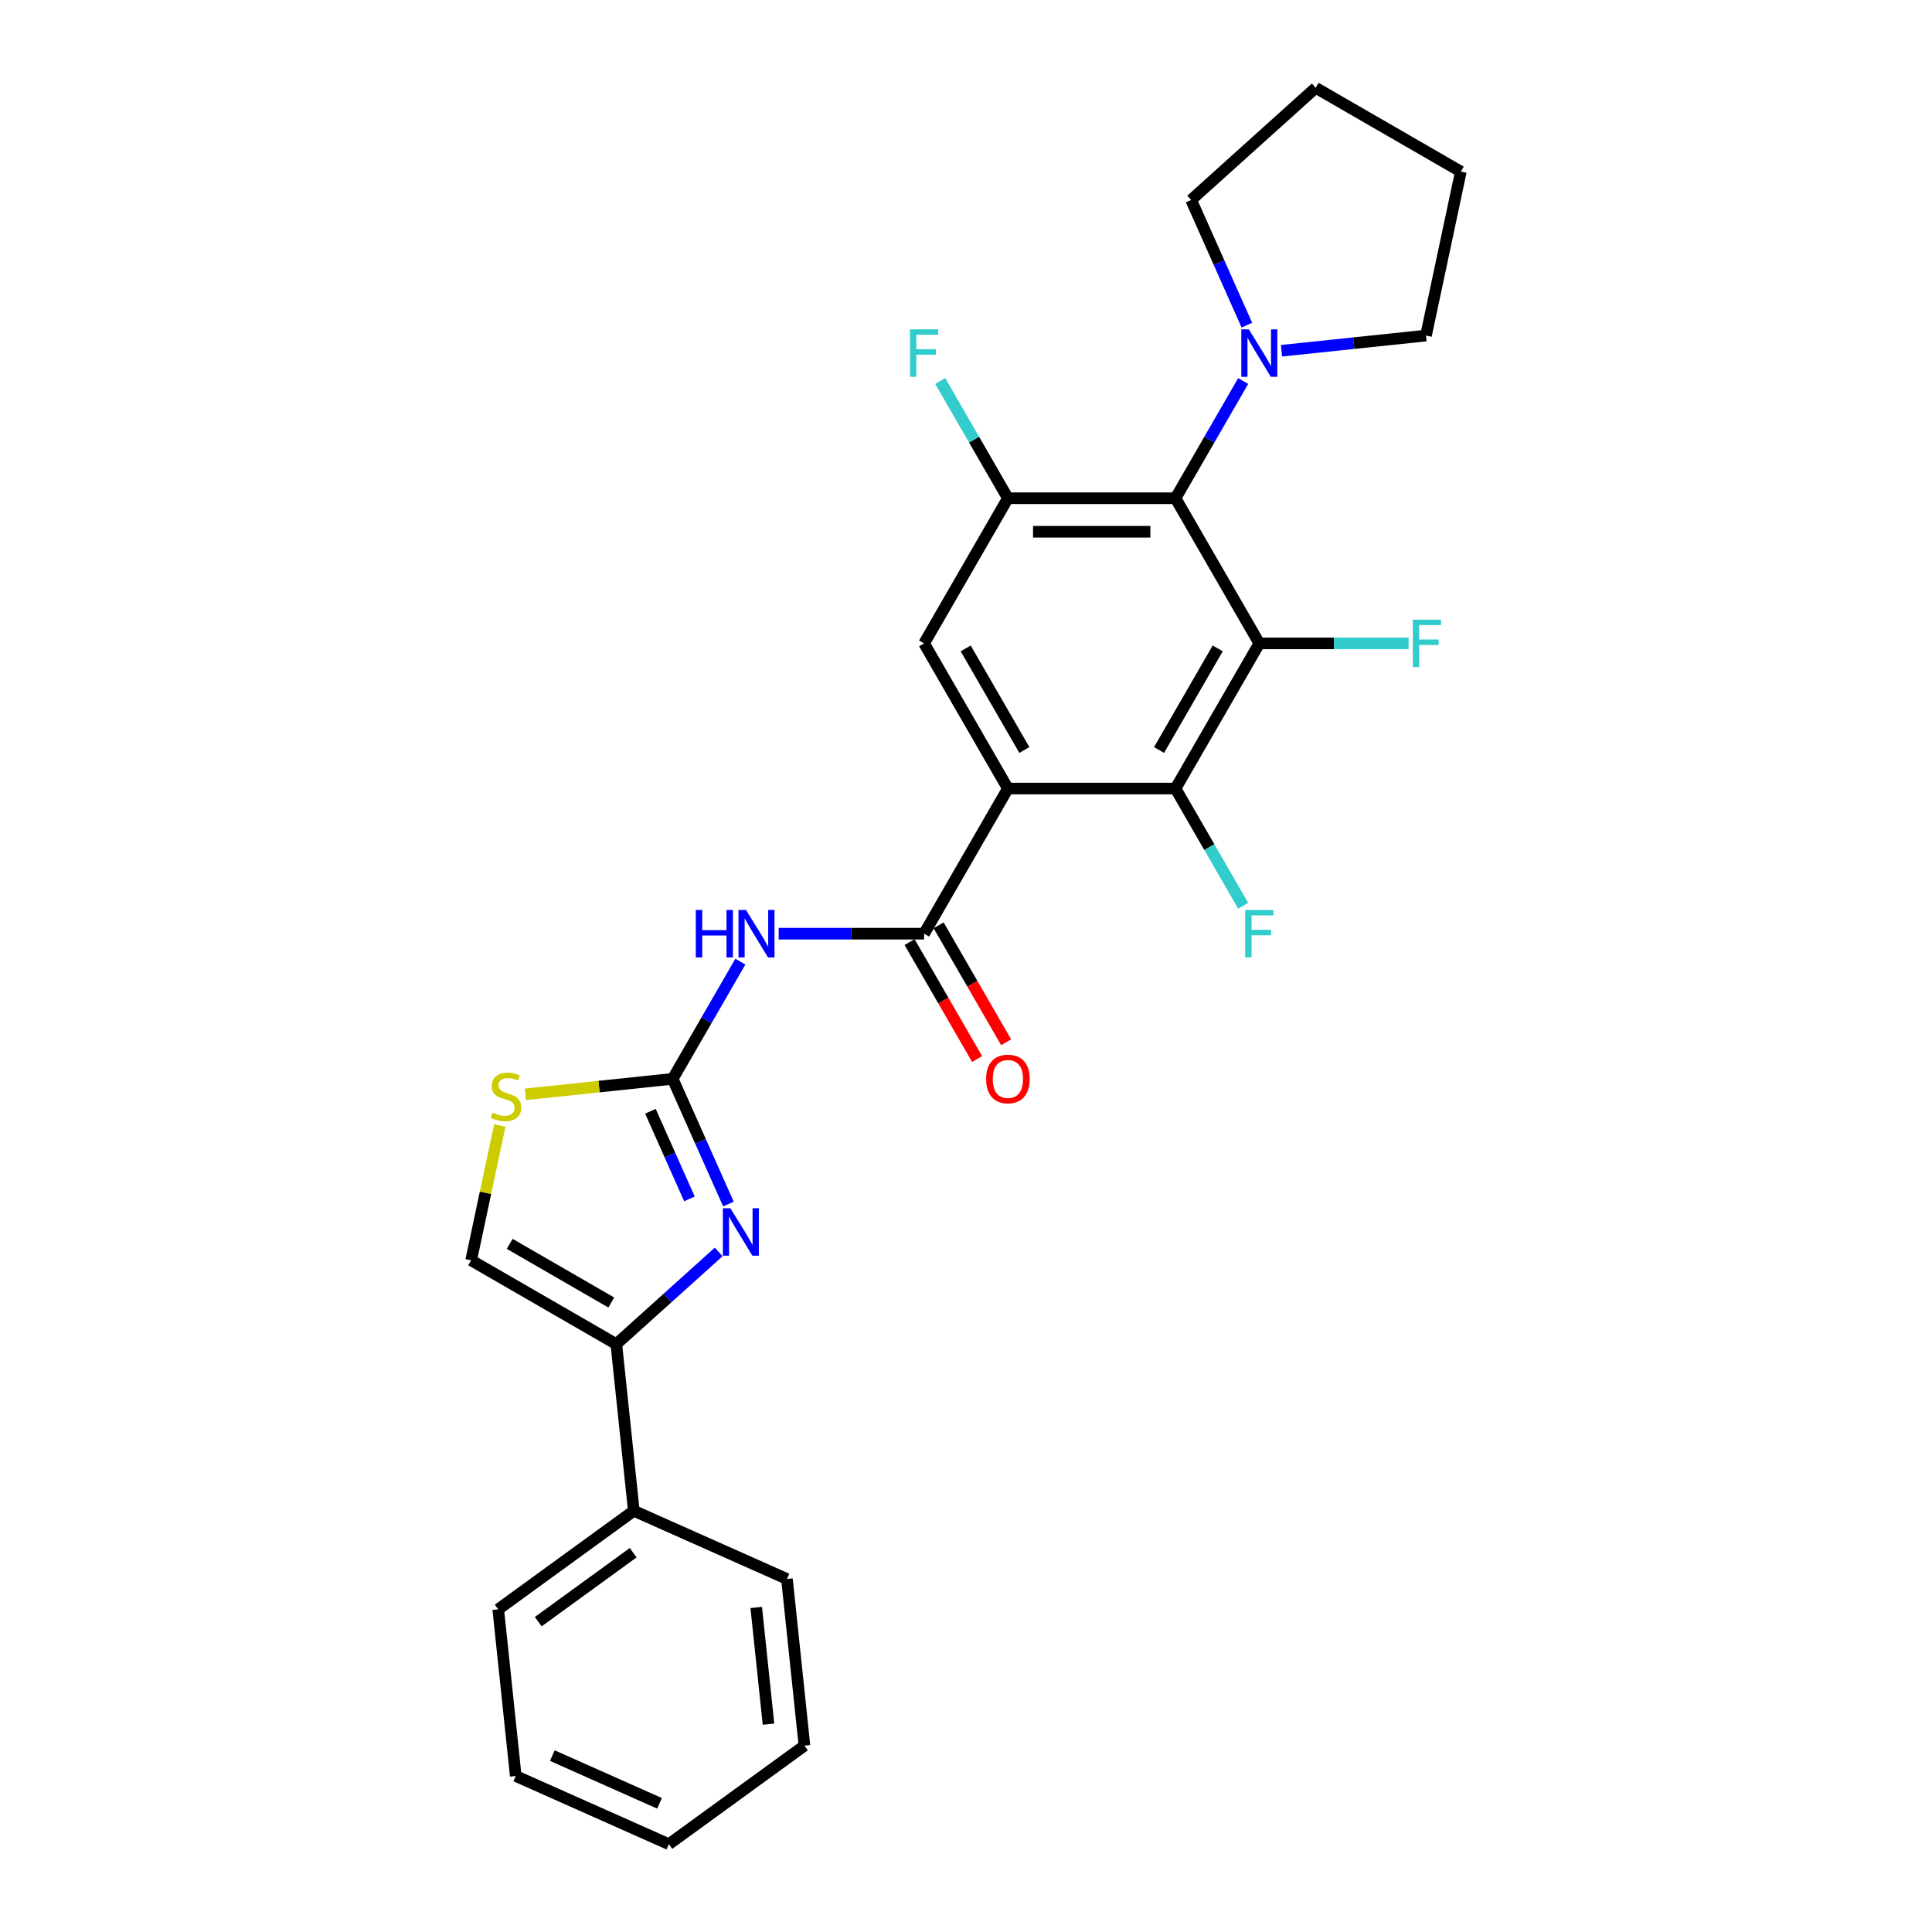 <?xml version='1.0' encoding='iso-8859-1'?>
<svg version='1.1' baseProfile='full'
              xmlns='http://www.w3.org/2000/svg'
                      xmlns:rdkit='http://www.rdkit.org/xml'
                      xmlns:xlink='http://www.w3.org/1999/xlink'
                  xml:space='preserve'
width='1000px' height='1000px' viewBox='0 0 1000 1000'>
<!-- END OF HEADER -->
<rect style='opacity:1.0;fill:#FFFFFF;stroke:none' width='1000' height='1000' x='0' y='0'> </rect>
<path class='bond-3' d='M 521.688,408.148 L 478.312,483.279' style='fill:none;fill-rule:evenodd;stroke:#000000;stroke-width:6px;stroke-linecap:butt;stroke-linejoin:miter;stroke-opacity:1' />
<path class='bond-5' d='M 521.688,408.148 L 608.442,408.148' style='fill:none;fill-rule:evenodd;stroke:#000000;stroke-width:6px;stroke-linecap:butt;stroke-linejoin:miter;stroke-opacity:1' />
<path class='bond-9' d='M 521.688,408.148 L 478.312,333.018' style='fill:none;fill-rule:evenodd;stroke:#000000;stroke-width:6px;stroke-linecap:butt;stroke-linejoin:miter;stroke-opacity:1' />
<path class='bond-9' d='M 530.208,388.203 L 499.844,335.612' style='fill:none;fill-rule:evenodd;stroke:#000000;stroke-width:6px;stroke-linecap:butt;stroke-linejoin:miter;stroke-opacity:1' />
<path class='bond-0' d='M 651.818,333.018 L 608.442,408.148' style='fill:none;fill-rule:evenodd;stroke:#000000;stroke-width:6px;stroke-linecap:butt;stroke-linejoin:miter;stroke-opacity:1' />
<path class='bond-0' d='M 630.286,335.612 L 599.922,388.203' style='fill:none;fill-rule:evenodd;stroke:#000000;stroke-width:6px;stroke-linecap:butt;stroke-linejoin:miter;stroke-opacity:1' />
<path class='bond-15' d='M 651.818,333.018 L 690.458,333.018' style='fill:none;fill-rule:evenodd;stroke:#000000;stroke-width:6px;stroke-linecap:butt;stroke-linejoin:miter;stroke-opacity:1' />
<path class='bond-15' d='M 690.458,333.018 L 729.098,333.018' style='fill:none;fill-rule:evenodd;stroke:#33CCCC;stroke-width:6px;stroke-linecap:butt;stroke-linejoin:miter;stroke-opacity:1' />
<path class='bond-27' d='M 651.818,333.018 L 608.442,257.887' style='fill:none;fill-rule:evenodd;stroke:#000000;stroke-width:6px;stroke-linecap:butt;stroke-linejoin:miter;stroke-opacity:1' />
<path class='bond-1' d='M 348.182,558.409 L 365.698,528.071' style='fill:none;fill-rule:evenodd;stroke:#000000;stroke-width:6px;stroke-linecap:butt;stroke-linejoin:miter;stroke-opacity:1' />
<path class='bond-1' d='M 365.698,528.071 L 383.214,497.732' style='fill:none;fill-rule:evenodd;stroke:#0000FF;stroke-width:6px;stroke-linecap:butt;stroke-linejoin:miter;stroke-opacity:1' />
<path class='bond-4' d='M 348.182,558.409 L 362.607,590.809' style='fill:none;fill-rule:evenodd;stroke:#000000;stroke-width:6px;stroke-linecap:butt;stroke-linejoin:miter;stroke-opacity:1' />
<path class='bond-4' d='M 362.607,590.809 L 377.033,623.209' style='fill:none;fill-rule:evenodd;stroke:#0000FF;stroke-width:6px;stroke-linecap:butt;stroke-linejoin:miter;stroke-opacity:1' />
<path class='bond-4' d='M 336.659,575.186 L 346.757,597.866' style='fill:none;fill-rule:evenodd;stroke:#000000;stroke-width:6px;stroke-linecap:butt;stroke-linejoin:miter;stroke-opacity:1' />
<path class='bond-4' d='M 346.757,597.866 L 356.854,620.546' style='fill:none;fill-rule:evenodd;stroke:#0000FF;stroke-width:6px;stroke-linecap:butt;stroke-linejoin:miter;stroke-opacity:1' />
<path class='bond-10' d='M 348.182,558.409 L 310.066,562.415' style='fill:none;fill-rule:evenodd;stroke:#000000;stroke-width:6px;stroke-linecap:butt;stroke-linejoin:miter;stroke-opacity:1' />
<path class='bond-10' d='M 310.066,562.415 L 271.95,566.422' style='fill:none;fill-rule:evenodd;stroke:#CCCC00;stroke-width:6px;stroke-linecap:butt;stroke-linejoin:miter;stroke-opacity:1' />
<path class='bond-2' d='M 608.442,257.887 L 521.688,257.887' style='fill:none;fill-rule:evenodd;stroke:#000000;stroke-width:6px;stroke-linecap:butt;stroke-linejoin:miter;stroke-opacity:1' />
<path class='bond-2' d='M 595.429,275.238 L 534.701,275.238' style='fill:none;fill-rule:evenodd;stroke:#000000;stroke-width:6px;stroke-linecap:butt;stroke-linejoin:miter;stroke-opacity:1' />
<path class='bond-11' d='M 608.442,257.887 L 625.958,227.549' style='fill:none;fill-rule:evenodd;stroke:#000000;stroke-width:6px;stroke-linecap:butt;stroke-linejoin:miter;stroke-opacity:1' />
<path class='bond-11' d='M 625.958,227.549 L 643.474,197.21' style='fill:none;fill-rule:evenodd;stroke:#0000FF;stroke-width:6px;stroke-linecap:butt;stroke-linejoin:miter;stroke-opacity:1' />
<path class='bond-6' d='M 478.312,483.279 L 440.678,483.279' style='fill:none;fill-rule:evenodd;stroke:#000000;stroke-width:6px;stroke-linecap:butt;stroke-linejoin:miter;stroke-opacity:1' />
<path class='bond-6' d='M 440.678,483.279 L 403.045,483.279' style='fill:none;fill-rule:evenodd;stroke:#0000FF;stroke-width:6px;stroke-linecap:butt;stroke-linejoin:miter;stroke-opacity:1' />
<path class='bond-13' d='M 470.799,487.616 L 488.275,517.886' style='fill:none;fill-rule:evenodd;stroke:#000000;stroke-width:6px;stroke-linecap:butt;stroke-linejoin:miter;stroke-opacity:1' />
<path class='bond-13' d='M 488.275,517.886 L 505.751,548.155' style='fill:none;fill-rule:evenodd;stroke:#FF0000;stroke-width:6px;stroke-linecap:butt;stroke-linejoin:miter;stroke-opacity:1' />
<path class='bond-13' d='M 485.825,478.941 L 503.301,509.21' style='fill:none;fill-rule:evenodd;stroke:#000000;stroke-width:6px;stroke-linecap:butt;stroke-linejoin:miter;stroke-opacity:1' />
<path class='bond-13' d='M 503.301,509.21 L 520.777,539.48' style='fill:none;fill-rule:evenodd;stroke:#FF0000;stroke-width:6px;stroke-linecap:butt;stroke-linejoin:miter;stroke-opacity:1' />
<path class='bond-8' d='M 371.981,648.004 L 345.489,671.858' style='fill:none;fill-rule:evenodd;stroke:#0000FF;stroke-width:6px;stroke-linecap:butt;stroke-linejoin:miter;stroke-opacity:1' />
<path class='bond-8' d='M 345.489,671.858 L 318.997,695.712' style='fill:none;fill-rule:evenodd;stroke:#000000;stroke-width:6px;stroke-linecap:butt;stroke-linejoin:miter;stroke-opacity:1' />
<path class='bond-16' d='M 608.442,408.148 L 625.958,438.487' style='fill:none;fill-rule:evenodd;stroke:#000000;stroke-width:6px;stroke-linecap:butt;stroke-linejoin:miter;stroke-opacity:1' />
<path class='bond-16' d='M 625.958,438.487 L 643.474,468.826' style='fill:none;fill-rule:evenodd;stroke:#33CCCC;stroke-width:6px;stroke-linecap:butt;stroke-linejoin:miter;stroke-opacity:1' />
<path class='bond-7' d='M 521.688,257.887 L 478.312,333.018' style='fill:none;fill-rule:evenodd;stroke:#000000;stroke-width:6px;stroke-linecap:butt;stroke-linejoin:miter;stroke-opacity:1' />
<path class='bond-17' d='M 521.688,257.887 L 504.172,227.549' style='fill:none;fill-rule:evenodd;stroke:#000000;stroke-width:6px;stroke-linecap:butt;stroke-linejoin:miter;stroke-opacity:1' />
<path class='bond-17' d='M 504.172,227.549 L 486.656,197.21' style='fill:none;fill-rule:evenodd;stroke:#33CCCC;stroke-width:6px;stroke-linecap:butt;stroke-linejoin:miter;stroke-opacity:1' />
<path class='bond-14' d='M 318.997,695.712 L 328.066,781.989' style='fill:none;fill-rule:evenodd;stroke:#000000;stroke-width:6px;stroke-linecap:butt;stroke-linejoin:miter;stroke-opacity:1' />
<path class='bond-28' d='M 318.997,695.712 L 243.867,652.335' style='fill:none;fill-rule:evenodd;stroke:#000000;stroke-width:6px;stroke-linecap:butt;stroke-linejoin:miter;stroke-opacity:1' />
<path class='bond-28' d='M 316.403,674.179 L 263.812,643.815' style='fill:none;fill-rule:evenodd;stroke:#000000;stroke-width:6px;stroke-linecap:butt;stroke-linejoin:miter;stroke-opacity:1' />
<path class='bond-12' d='M 258.699,582.555 L 251.283,617.445' style='fill:none;fill-rule:evenodd;stroke:#CCCC00;stroke-width:6px;stroke-linecap:butt;stroke-linejoin:miter;stroke-opacity:1' />
<path class='bond-12' d='M 251.283,617.445 L 243.867,652.335' style='fill:none;fill-rule:evenodd;stroke:#000000;stroke-width:6px;stroke-linecap:butt;stroke-linejoin:miter;stroke-opacity:1' />
<path class='bond-18' d='M 645.383,168.304 L 630.958,135.904' style='fill:none;fill-rule:evenodd;stroke:#0000FF;stroke-width:6px;stroke-linecap:butt;stroke-linejoin:miter;stroke-opacity:1' />
<path class='bond-18' d='M 630.958,135.904 L 616.532,103.504' style='fill:none;fill-rule:evenodd;stroke:#000000;stroke-width:6px;stroke-linecap:butt;stroke-linejoin:miter;stroke-opacity:1' />
<path class='bond-19' d='M 663.304,181.55 L 700.7,177.619' style='fill:none;fill-rule:evenodd;stroke:#0000FF;stroke-width:6px;stroke-linecap:butt;stroke-linejoin:miter;stroke-opacity:1' />
<path class='bond-19' d='M 700.7,177.619 L 738.096,173.689' style='fill:none;fill-rule:evenodd;stroke:#000000;stroke-width:6px;stroke-linecap:butt;stroke-linejoin:miter;stroke-opacity:1' />
<path class='bond-20' d='M 328.066,781.989 L 257.881,832.982' style='fill:none;fill-rule:evenodd;stroke:#000000;stroke-width:6px;stroke-linecap:butt;stroke-linejoin:miter;stroke-opacity:1' />
<path class='bond-20' d='M 327.736,803.675 L 278.607,839.37' style='fill:none;fill-rule:evenodd;stroke:#000000;stroke-width:6px;stroke-linecap:butt;stroke-linejoin:miter;stroke-opacity:1' />
<path class='bond-21' d='M 328.066,781.989 L 407.319,817.275' style='fill:none;fill-rule:evenodd;stroke:#000000;stroke-width:6px;stroke-linecap:butt;stroke-linejoin:miter;stroke-opacity:1' />
<path class='bond-23' d='M 616.532,103.504 L 681.003,45.455' style='fill:none;fill-rule:evenodd;stroke:#000000;stroke-width:6px;stroke-linecap:butt;stroke-linejoin:miter;stroke-opacity:1' />
<path class='bond-22' d='M 738.096,173.689 L 756.133,88.831' style='fill:none;fill-rule:evenodd;stroke:#000000;stroke-width:6px;stroke-linecap:butt;stroke-linejoin:miter;stroke-opacity:1' />
<path class='bond-25' d='M 257.881,832.982 L 266.949,919.26' style='fill:none;fill-rule:evenodd;stroke:#000000;stroke-width:6px;stroke-linecap:butt;stroke-linejoin:miter;stroke-opacity:1' />
<path class='bond-24' d='M 407.319,817.275 L 416.387,903.553' style='fill:none;fill-rule:evenodd;stroke:#000000;stroke-width:6px;stroke-linecap:butt;stroke-linejoin:miter;stroke-opacity:1' />
<path class='bond-24' d='M 391.423,832.031 L 397.771,892.425' style='fill:none;fill-rule:evenodd;stroke:#000000;stroke-width:6px;stroke-linecap:butt;stroke-linejoin:miter;stroke-opacity:1' />
<path class='bond-29' d='M 756.133,88.831 L 681.003,45.455' style='fill:none;fill-rule:evenodd;stroke:#000000;stroke-width:6px;stroke-linecap:butt;stroke-linejoin:miter;stroke-opacity:1' />
<path class='bond-26' d='M 416.387,903.553 L 346.202,954.545' style='fill:none;fill-rule:evenodd;stroke:#000000;stroke-width:6px;stroke-linecap:butt;stroke-linejoin:miter;stroke-opacity:1' />
<path class='bond-30' d='M 266.949,919.26 L 346.202,954.545' style='fill:none;fill-rule:evenodd;stroke:#000000;stroke-width:6px;stroke-linecap:butt;stroke-linejoin:miter;stroke-opacity:1' />
<path class='bond-30' d='M 285.894,908.702 L 341.371,933.402' style='fill:none;fill-rule:evenodd;stroke:#000000;stroke-width:6px;stroke-linecap:butt;stroke-linejoin:miter;stroke-opacity:1' />
<path  class='atom-5' d='M 378.037 625.378
L 386.088 638.391
Q 386.886 639.675, 388.17 642
Q 389.454 644.325, 389.523 644.464
L 389.523 625.378
L 392.785 625.378
L 392.785 649.947
L 389.419 649.947
L 380.778 635.719
Q 379.772 634.053, 378.696 632.145
Q 377.655 630.236, 377.343 629.646
L 377.343 649.947
L 374.15 649.947
L 374.15 625.378
L 378.037 625.378
' fill='#0000FF'/>
<path  class='atom-7' d='M 360.136 470.995
L 363.468 470.995
L 363.468 481.44
L 376.03 481.44
L 376.03 470.995
L 379.361 470.995
L 379.361 495.563
L 376.03 495.563
L 376.03 484.216
L 363.468 484.216
L 363.468 495.563
L 360.136 495.563
L 360.136 470.995
' fill='#0000FF'/>
<path  class='atom-7' d='M 386.128 470.995
L 394.178 484.007
Q 394.977 485.291, 396.26 487.616
Q 397.544 489.941, 397.614 490.08
L 397.614 470.995
L 400.876 470.995
L 400.876 495.563
L 397.51 495.563
L 388.869 481.336
Q 387.863 479.67, 386.787 477.761
Q 385.746 475.853, 385.434 475.263
L 385.434 495.563
L 382.241 495.563
L 382.241 470.995
L 386.128 470.995
' fill='#0000FF'/>
<path  class='atom-11' d='M 254.964 575.91
Q 255.241 576.014, 256.386 576.5
Q 257.532 576.986, 258.781 577.298
Q 260.065 577.576, 261.314 577.576
Q 263.639 577.576, 264.992 576.465
Q 266.346 575.32, 266.346 573.342
Q 266.346 571.989, 265.652 571.156
Q 264.992 570.323, 263.951 569.872
Q 262.91 569.421, 261.175 568.9
Q 258.989 568.241, 257.67 567.616
Q 256.386 566.992, 255.449 565.673
Q 254.547 564.354, 254.547 562.133
Q 254.547 559.045, 256.629 557.136
Q 258.746 555.228, 262.91 555.228
Q 265.756 555.228, 268.983 556.581
L 268.185 559.253
Q 265.235 558.039, 263.014 558.039
Q 260.62 558.039, 259.301 559.045
Q 257.983 560.017, 258.017 561.717
Q 258.017 563.036, 258.677 563.834
Q 259.371 564.632, 260.342 565.083
Q 261.349 565.534, 263.014 566.055
Q 265.235 566.749, 266.554 567.443
Q 267.873 568.137, 268.809 569.56
Q 269.781 570.948, 269.781 573.342
Q 269.781 576.743, 267.491 578.582
Q 265.235 580.386, 261.453 580.386
Q 259.267 580.386, 257.601 579.901
Q 255.97 579.449, 254.027 578.651
L 254.964 575.91
' fill='#CCCC00'/>
<path  class='atom-12' d='M 646.387 170.473
L 654.438 183.486
Q 655.236 184.769, 656.52 187.094
Q 657.804 189.419, 657.874 189.558
L 657.874 170.473
L 661.135 170.473
L 661.135 195.041
L 657.769 195.041
L 649.129 180.814
Q 648.122 179.148, 647.047 177.239
Q 646.006 175.331, 645.693 174.741
L 645.693 195.041
L 642.501 195.041
L 642.501 170.473
L 646.387 170.473
' fill='#0000FF'/>
<path  class='atom-14' d='M 510.41 558.479
Q 510.41 552.579, 513.325 549.283
Q 516.24 545.986, 521.688 545.986
Q 527.136 545.986, 530.051 549.283
Q 532.966 552.579, 532.966 558.479
Q 532.966 564.447, 530.017 567.848
Q 527.067 571.214, 521.688 571.214
Q 516.275 571.214, 513.325 567.848
Q 510.41 564.482, 510.41 558.479
M 521.688 568.438
Q 525.436 568.438, 527.449 565.939
Q 529.496 563.406, 529.496 558.479
Q 529.496 553.655, 527.449 551.226
Q 525.436 548.762, 521.688 548.762
Q 517.941 548.762, 515.893 551.191
Q 513.881 553.62, 513.881 558.479
Q 513.881 563.441, 515.893 565.939
Q 517.941 568.438, 521.688 568.438
' fill='#FF0000'/>
<path  class='atom-16' d='M 731.267 320.734
L 745.876 320.734
L 745.876 323.544
L 734.563 323.544
L 734.563 331.005
L 744.627 331.005
L 744.627 333.851
L 734.563 333.851
L 734.563 345.302
L 731.267 345.302
L 731.267 320.734
' fill='#33CCCC'/>
<path  class='atom-17' d='M 644.514 470.995
L 659.123 470.995
L 659.123 473.805
L 647.81 473.805
L 647.81 481.266
L 657.874 481.266
L 657.874 484.112
L 647.81 484.112
L 647.81 495.563
L 644.514 495.563
L 644.514 470.995
' fill='#33CCCC'/>
<path  class='atom-18' d='M 471.007 170.473
L 485.616 170.473
L 485.616 173.283
L 474.304 173.283
L 474.304 180.744
L 484.367 180.744
L 484.367 183.59
L 474.304 183.59
L 474.304 195.041
L 471.007 195.041
L 471.007 170.473
' fill='#33CCCC'/>
</svg>

